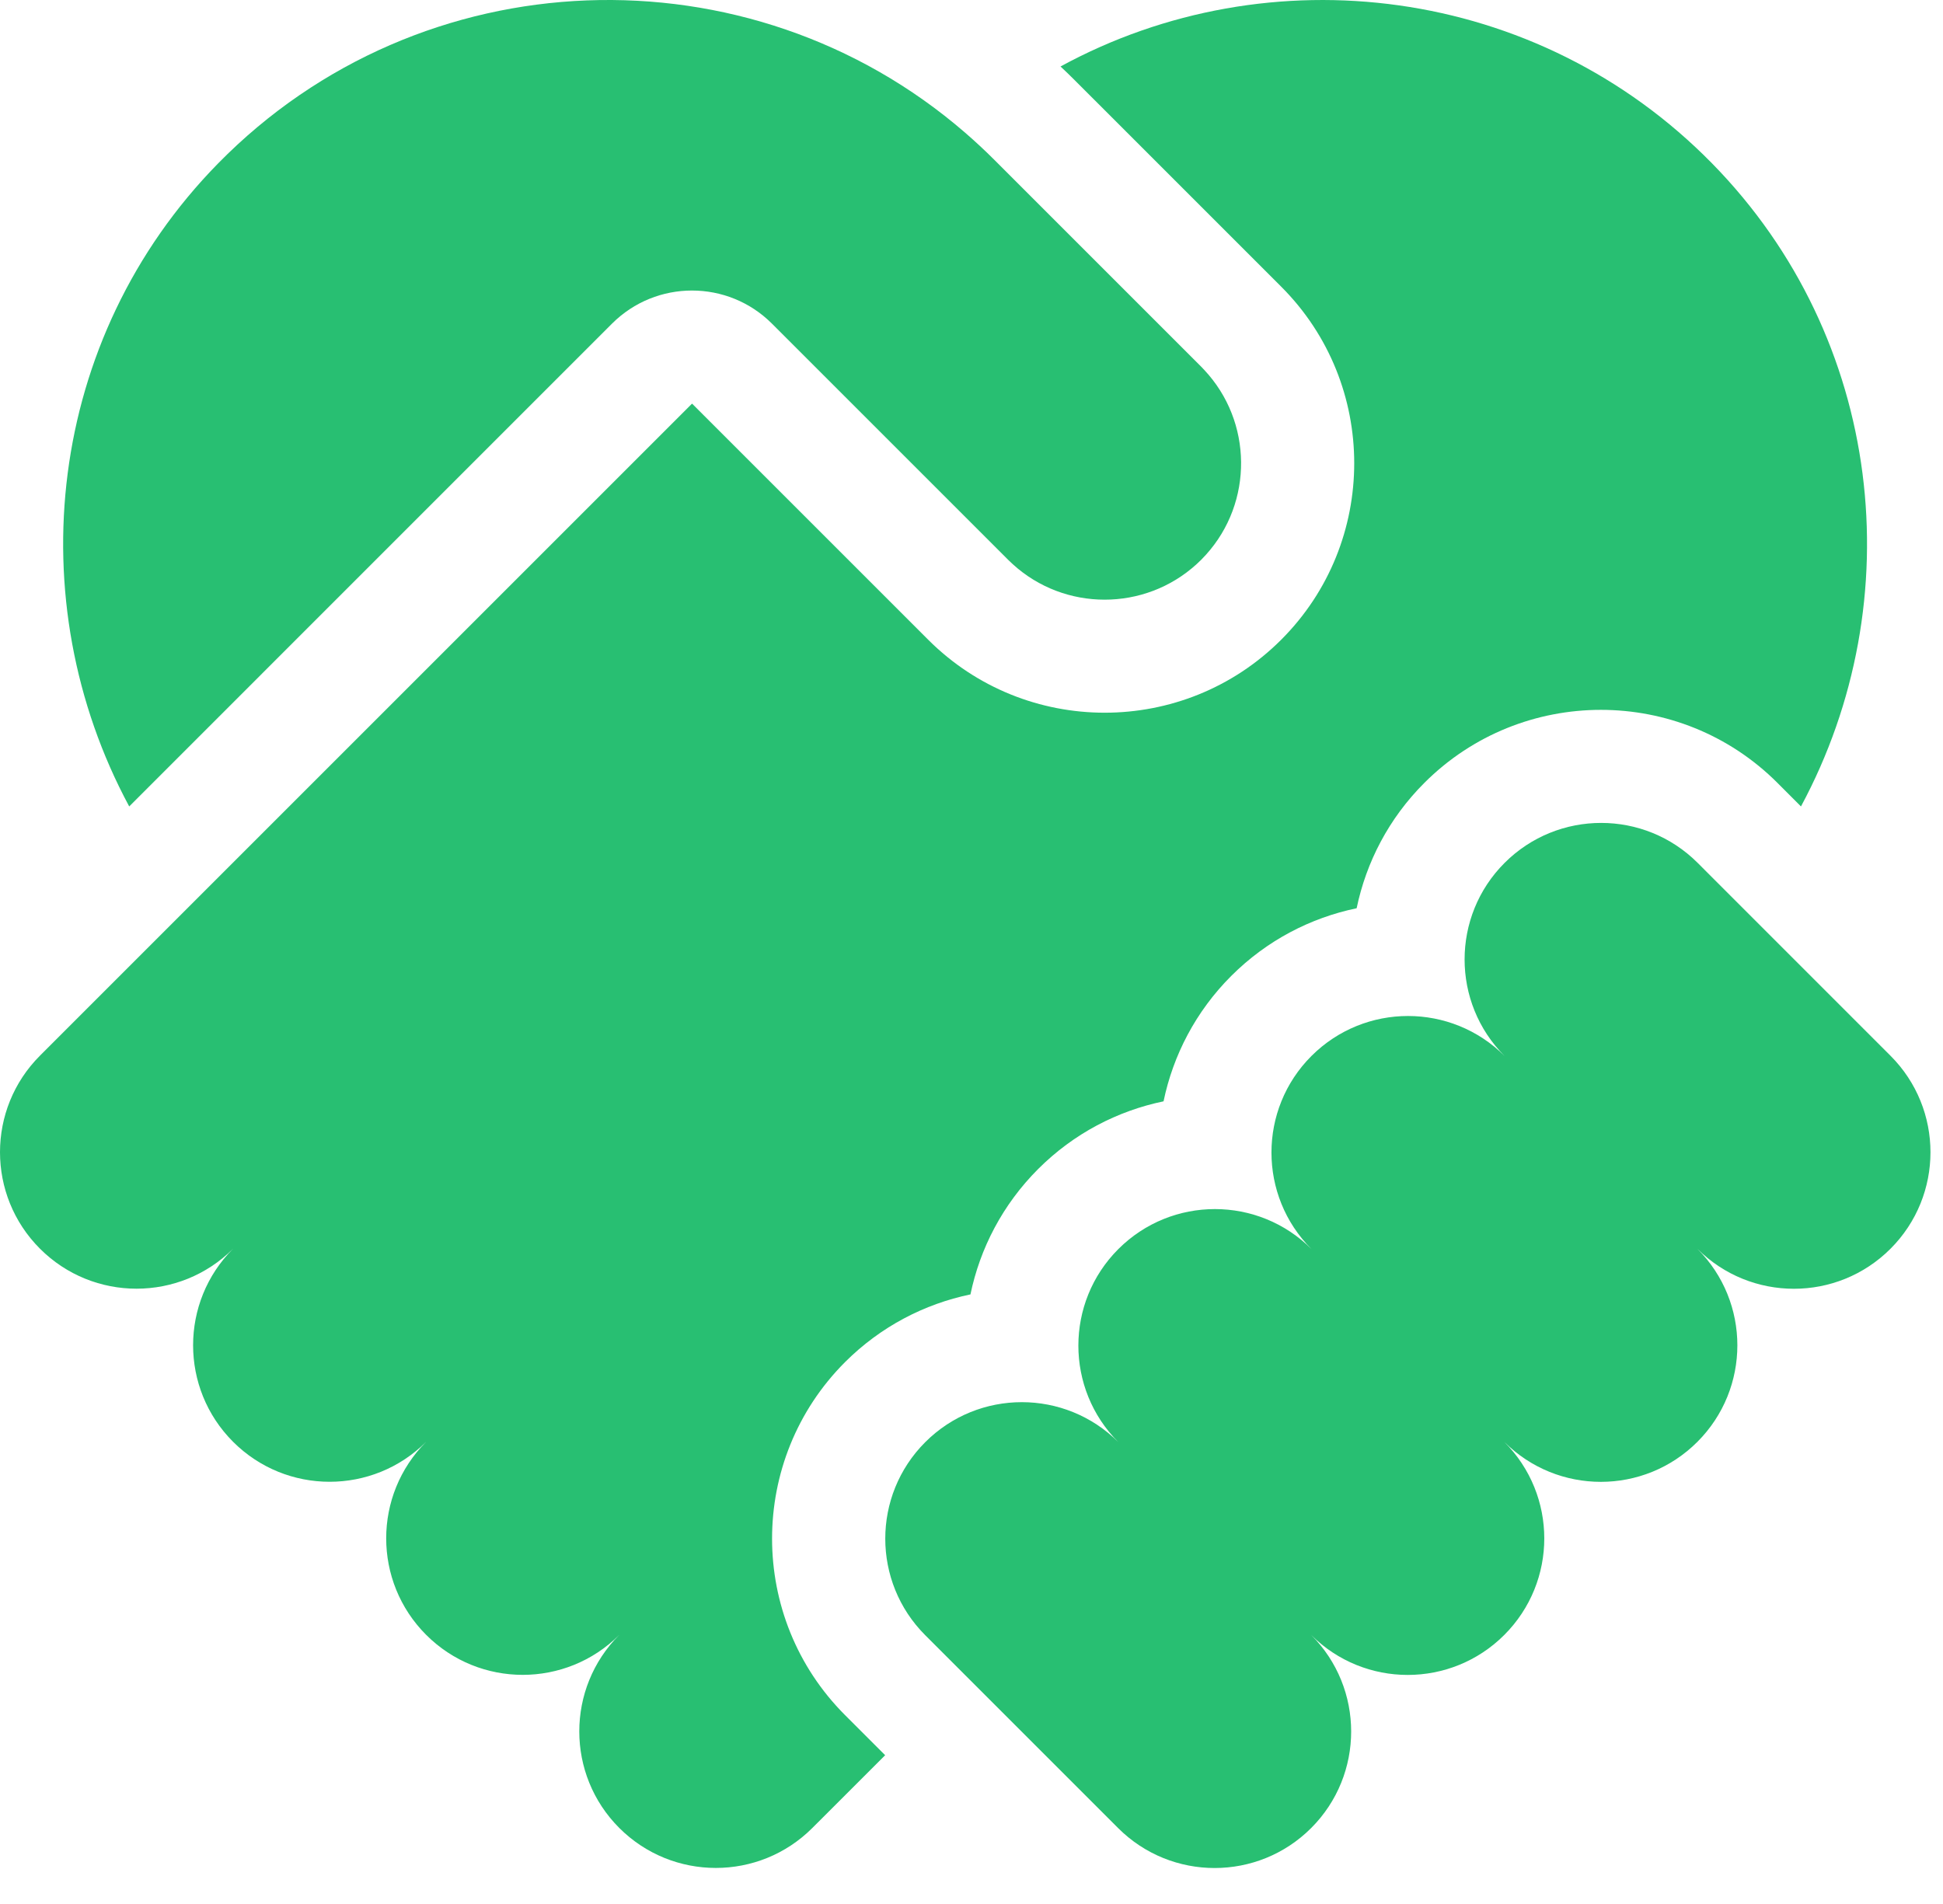 <svg width="50" height="49" viewBox="0 0 50 49" fill="none" xmlns="http://www.w3.org/2000/svg">
<path d="M48.648 27.169L43.687 22.207C42.315 20.835 40.09 20.835 38.718 22.207C37.346 23.579 37.346 25.804 38.718 27.176C37.346 25.804 35.121 25.804 33.748 27.176C32.376 28.548 32.376 30.773 33.748 32.145C32.376 30.773 30.152 30.773 28.779 32.145C27.407 33.517 27.407 35.742 28.779 37.114C27.407 35.742 25.183 35.742 23.81 37.114C22.438 38.486 22.438 40.711 23.81 42.083L28.772 47.045C30.144 48.417 32.369 48.417 33.741 47.045C35.113 45.673 35.113 43.448 33.741 42.076C35.113 43.448 37.338 43.448 38.71 42.076C40.083 40.704 40.083 38.479 38.71 37.107C40.083 38.479 42.307 38.479 43.679 37.107C45.051 35.735 45.052 33.51 43.679 32.138C45.052 33.51 47.276 33.51 48.648 32.138C50.021 30.766 50.021 28.541 48.648 27.169Z" fill="#28BF72"/>
<path d="M21.746 35.054C22.663 34.138 23.79 33.558 24.973 33.312C25.219 32.129 25.799 31.002 26.715 30.085C27.632 29.168 28.759 28.589 29.942 28.343C30.188 27.16 30.768 26.032 31.684 25.116C32.601 24.199 33.728 23.62 34.911 23.374C35.157 22.191 35.737 21.063 36.654 20.147C39.158 17.642 43.234 17.642 45.739 20.147L46.345 20.754C49.198 15.454 48.476 8.711 44.06 4.208C39.555 -0.386 32.662 -1.218 27.291 1.711C27.411 1.823 27.529 1.937 27.643 2.051L32.97 7.378C35.475 9.883 35.475 13.959 32.97 16.463C30.465 18.968 26.39 18.968 23.885 16.463L17.809 10.387L1.029 27.167C-0.343 28.539 -0.343 30.764 1.029 32.136C2.401 33.508 4.626 33.508 5.998 32.136C4.626 33.508 4.626 35.733 5.998 37.105C7.37 38.477 9.595 38.477 10.967 37.105C9.595 38.477 9.595 40.702 10.967 42.074C12.339 43.446 14.564 43.446 15.936 42.074C14.564 43.446 14.564 45.671 15.936 47.043C17.309 48.415 19.533 48.415 20.905 47.043L22.778 45.171L21.746 44.139C19.242 41.634 19.242 37.559 21.746 35.054Z" fill="#28BF72"/>
<path d="M15.749 8.329C16.886 7.193 18.729 7.193 19.865 8.329L25.942 14.406C25.981 14.445 26.021 14.483 26.062 14.52C27.398 15.737 29.454 15.737 30.791 14.52C30.831 14.483 30.872 14.445 30.911 14.406C30.952 14.364 30.992 14.322 31.032 14.278C32.255 12.928 32.239 10.848 30.985 9.515C30.96 9.489 30.936 9.462 30.911 9.437L25.584 4.11C25.34 3.866 25.09 3.635 24.834 3.413L24.834 3.413C19.285 -1.389 10.84 -1.124 5.61 4.208C1.194 8.711 0.472 15.455 3.325 20.754L15.749 8.329Z" fill="#28BF72"/>
</svg>
